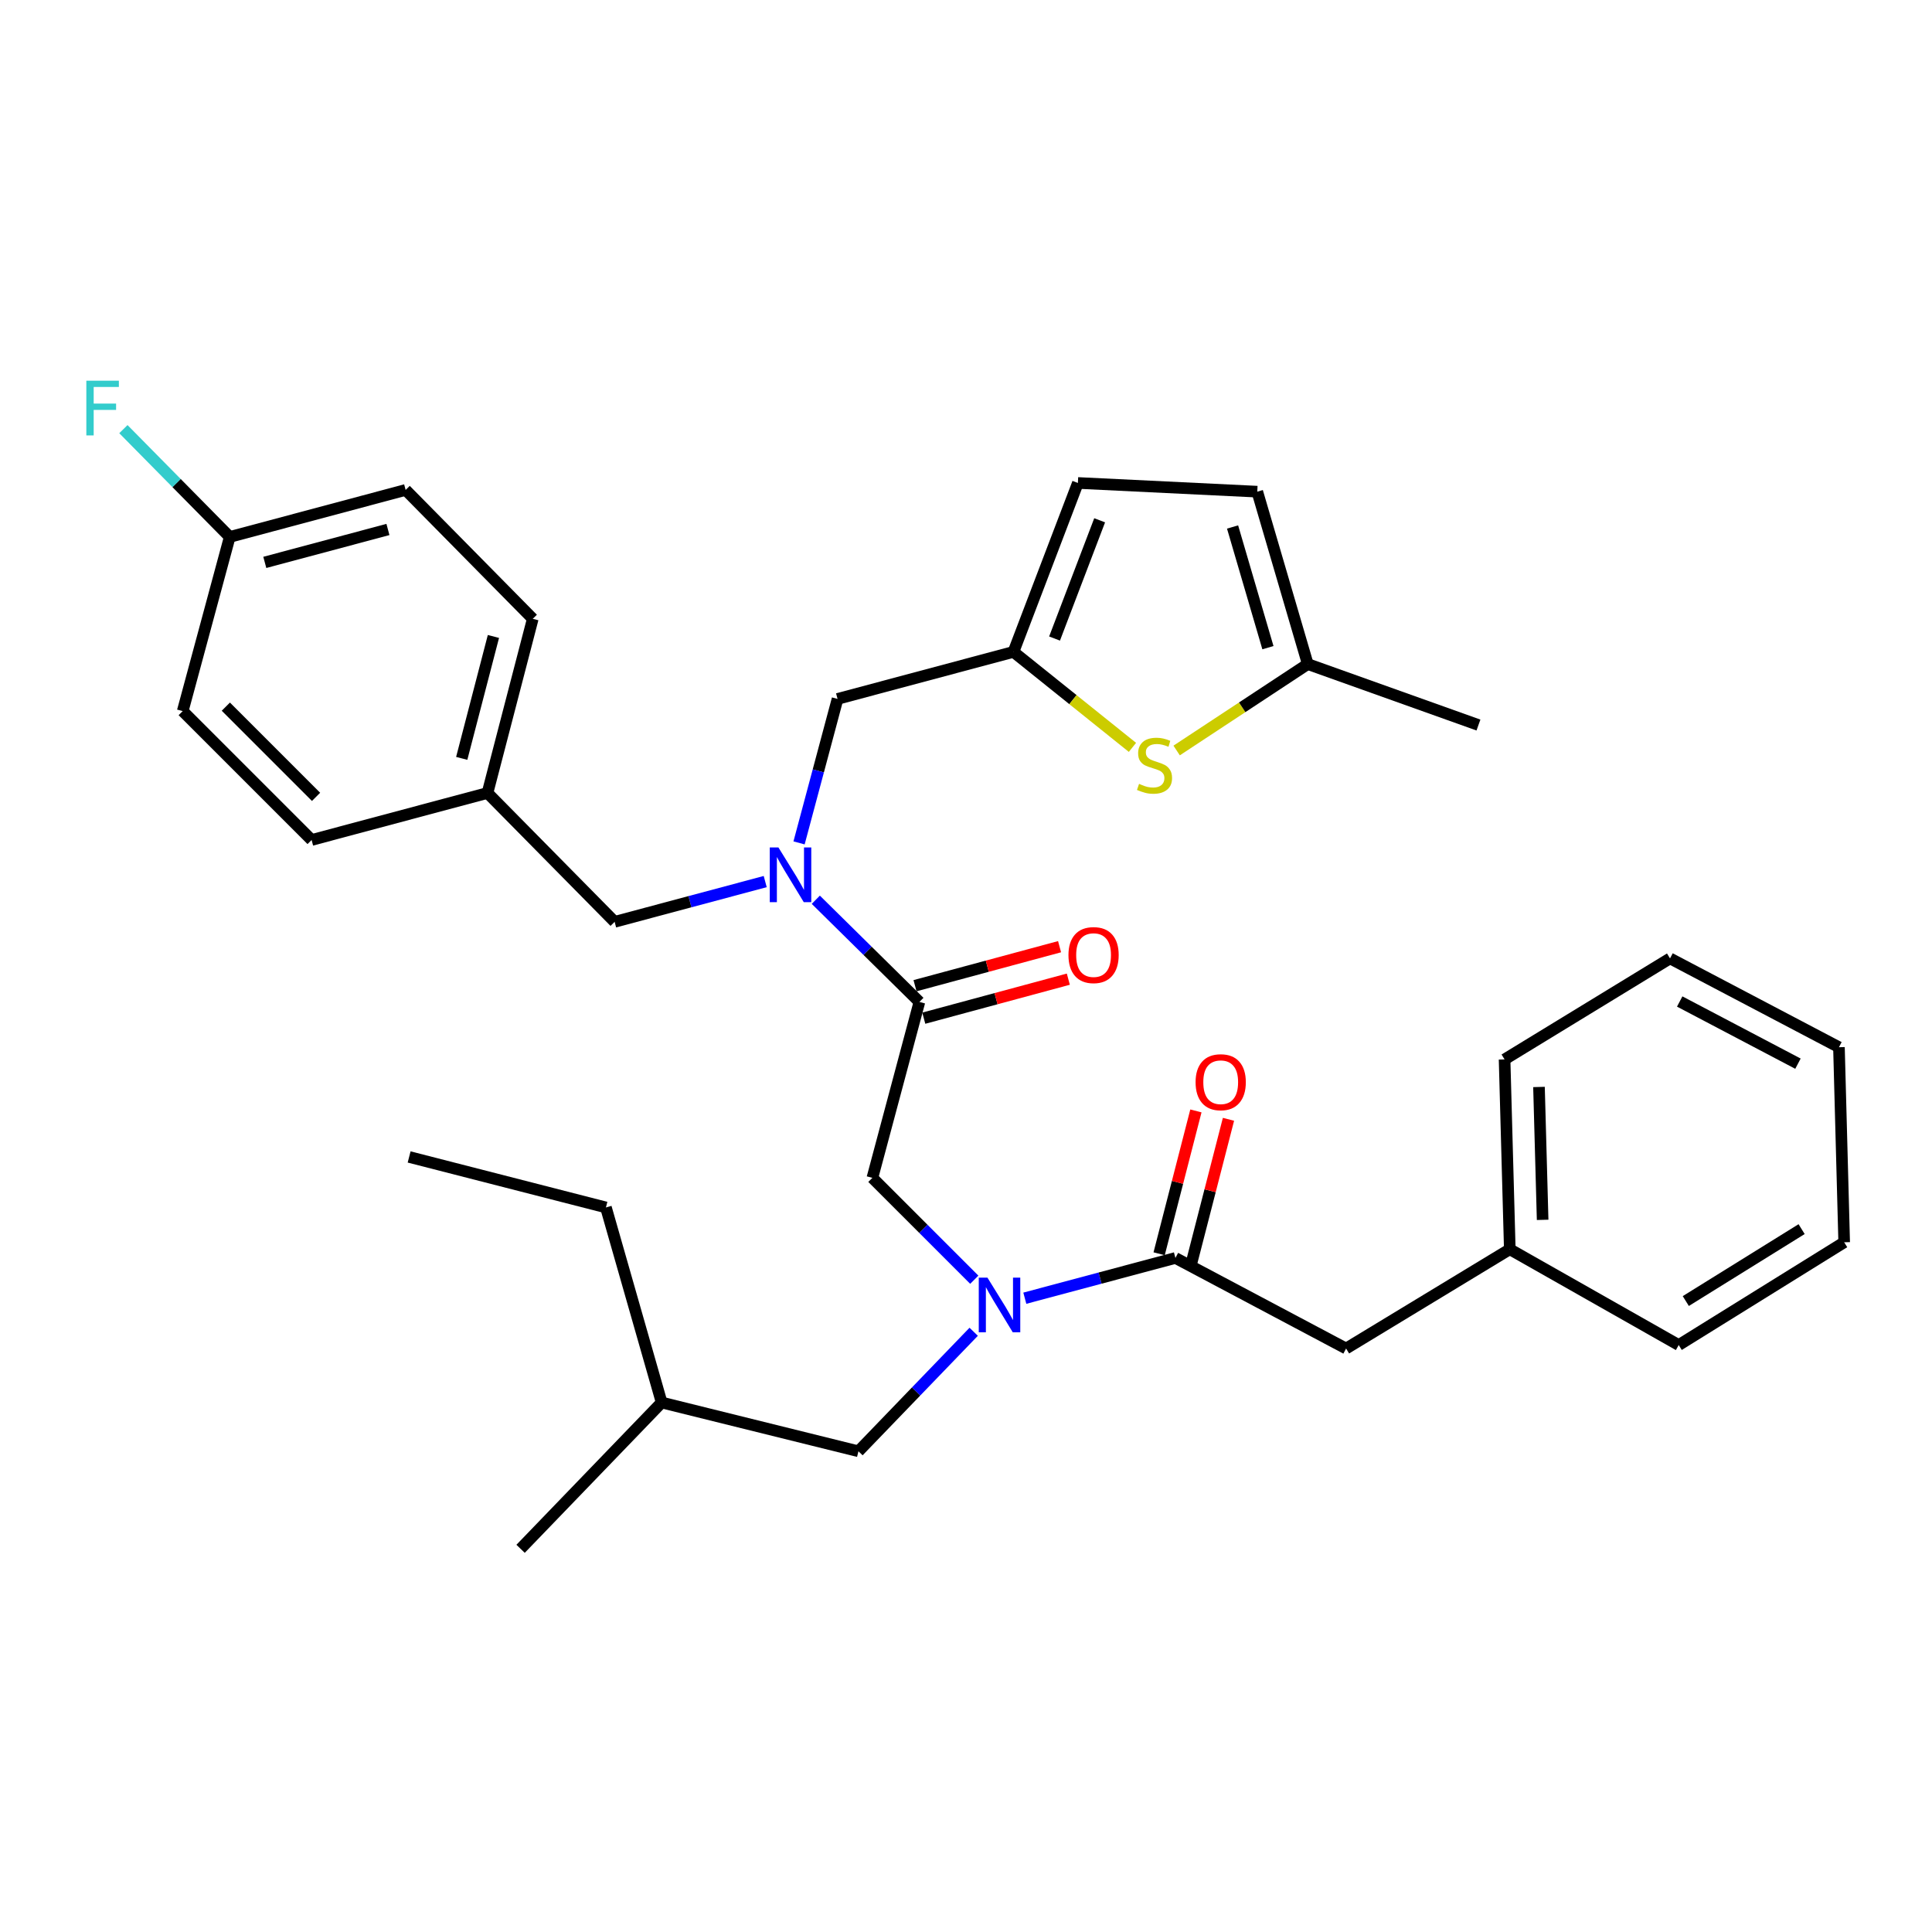 <?xml version='1.0' encoding='iso-8859-1'?>
<svg version='1.1' baseProfile='full'
              xmlns='http://www.w3.org/2000/svg'
                      xmlns:rdkit='http://www.rdkit.org/xml'
                      xmlns:xlink='http://www.w3.org/1999/xlink'
                  xml:space='preserve'
width='1000px' height='1000px' viewBox='0 0 1000 1000'>
<!-- END OF HEADER -->
<rect style='opacity:1.0;fill:#FFFFFF;stroke:none' width='1000' height='1000' x='0' y='0'> </rect>
<path class='bond-0' d='M 696.735,697.99 L 781.466,646.61' style='fill:none;fill-rule:evenodd;stroke:#000000;stroke-width:6px;stroke-linecap:butt;stroke-linejoin:miter;stroke-opacity:1' />
<path class='bond-1' d='M 696.735,697.99 L 608.396,651.117' style='fill:none;fill-rule:evenodd;stroke:#000000;stroke-width:6px;stroke-linecap:butt;stroke-linejoin:miter;stroke-opacity:1' />
<path class='bond-2' d='M 504.283,662.386 L 477.915,636.019' style='fill:none;fill-rule:evenodd;stroke:#0000FF;stroke-width:6px;stroke-linecap:butt;stroke-linejoin:miter;stroke-opacity:1' />
<path class='bond-2' d='M 477.915,636.019 L 451.547,609.651' style='fill:none;fill-rule:evenodd;stroke:#000000;stroke-width:6px;stroke-linecap:butt;stroke-linejoin:miter;stroke-opacity:1' />
<path class='bond-3' d='M 530.445,671.952 L 569.421,661.535' style='fill:none;fill-rule:evenodd;stroke:#0000FF;stroke-width:6px;stroke-linecap:butt;stroke-linejoin:miter;stroke-opacity:1' />
<path class='bond-3' d='M 569.421,661.535 L 608.396,651.117' style='fill:none;fill-rule:evenodd;stroke:#000000;stroke-width:6px;stroke-linecap:butt;stroke-linejoin:miter;stroke-opacity:1' />
<path class='bond-4' d='M 503.979,689.319 L 474.155,720.249' style='fill:none;fill-rule:evenodd;stroke:#0000FF;stroke-width:6px;stroke-linecap:butt;stroke-linejoin:miter;stroke-opacity:1' />
<path class='bond-4' d='M 474.155,720.249 L 444.332,751.179' style='fill:none;fill-rule:evenodd;stroke:#000000;stroke-width:6px;stroke-linecap:butt;stroke-linejoin:miter;stroke-opacity:1' />
<path class='bond-5' d='M 616.827,653.287 L 626.343,616.319' style='fill:none;fill-rule:evenodd;stroke:#000000;stroke-width:6px;stroke-linecap:butt;stroke-linejoin:miter;stroke-opacity:1' />
<path class='bond-5' d='M 626.343,616.319 L 635.859,579.35' style='fill:none;fill-rule:evenodd;stroke:#FF0000;stroke-width:6px;stroke-linecap:butt;stroke-linejoin:miter;stroke-opacity:1' />
<path class='bond-5' d='M 599.966,648.947 L 609.482,611.979' style='fill:none;fill-rule:evenodd;stroke:#000000;stroke-width:6px;stroke-linecap:butt;stroke-linejoin:miter;stroke-opacity:1' />
<path class='bond-5' d='M 609.482,611.979 L 618.998,575.01' style='fill:none;fill-rule:evenodd;stroke:#FF0000;stroke-width:6px;stroke-linecap:butt;stroke-linejoin:miter;stroke-opacity:1' />
<path class='bond-6' d='M 781.466,646.61 L 778.767,548.356' style='fill:none;fill-rule:evenodd;stroke:#000000;stroke-width:6px;stroke-linecap:butt;stroke-linejoin:miter;stroke-opacity:1' />
<path class='bond-6' d='M 798.465,631.394 L 796.576,562.616' style='fill:none;fill-rule:evenodd;stroke:#000000;stroke-width:6px;stroke-linecap:butt;stroke-linejoin:miter;stroke-opacity:1' />
<path class='bond-7' d='M 781.466,646.61 L 868.905,696.191' style='fill:none;fill-rule:evenodd;stroke:#000000;stroke-width:6px;stroke-linecap:butt;stroke-linejoin:miter;stroke-opacity:1' />
<path class='bond-8' d='M 778.767,548.356 L 864.398,496.067' style='fill:none;fill-rule:evenodd;stroke:#000000;stroke-width:6px;stroke-linecap:butt;stroke-linejoin:miter;stroke-opacity:1' />
<path class='bond-9' d='M 444.332,751.179 L 342.471,725.934' style='fill:none;fill-rule:evenodd;stroke:#000000;stroke-width:6px;stroke-linecap:butt;stroke-linejoin:miter;stroke-opacity:1' />
<path class='bond-10' d='M 433.518,361.755 L 524.565,337.419' style='fill:none;fill-rule:evenodd;stroke:#000000;stroke-width:6px;stroke-linecap:butt;stroke-linejoin:miter;stroke-opacity:1' />
<path class='bond-11' d='M 433.518,361.755 L 423.553,399.02' style='fill:none;fill-rule:evenodd;stroke:#000000;stroke-width:6px;stroke-linecap:butt;stroke-linejoin:miter;stroke-opacity:1' />
<path class='bond-11' d='M 423.553,399.02 L 413.588,436.286' style='fill:none;fill-rule:evenodd;stroke:#0000FF;stroke-width:6px;stroke-linecap:butt;stroke-linejoin:miter;stroke-opacity:1' />
<path class='bond-12' d='M 396.076,456.303 L 357.105,466.72' style='fill:none;fill-rule:evenodd;stroke:#0000FF;stroke-width:6px;stroke-linecap:butt;stroke-linejoin:miter;stroke-opacity:1' />
<path class='bond-12' d='M 357.105,466.72 L 318.135,477.138' style='fill:none;fill-rule:evenodd;stroke:#000000;stroke-width:6px;stroke-linecap:butt;stroke-linejoin:miter;stroke-opacity:1' />
<path class='bond-13' d='M 422.255,465.706 L 449.069,492.155' style='fill:none;fill-rule:evenodd;stroke:#0000FF;stroke-width:6px;stroke-linecap:butt;stroke-linejoin:miter;stroke-opacity:1' />
<path class='bond-13' d='M 449.069,492.155 L 475.883,518.604' style='fill:none;fill-rule:evenodd;stroke:#000000;stroke-width:6px;stroke-linecap:butt;stroke-linejoin:miter;stroke-opacity:1' />
<path class='bond-14' d='M 318.135,477.138 L 252.323,410.436' style='fill:none;fill-rule:evenodd;stroke:#000000;stroke-width:6px;stroke-linecap:butt;stroke-linejoin:miter;stroke-opacity:1' />
<path class='bond-15' d='M 478.152,527.008 L 515.559,516.91' style='fill:none;fill-rule:evenodd;stroke:#000000;stroke-width:6px;stroke-linecap:butt;stroke-linejoin:miter;stroke-opacity:1' />
<path class='bond-15' d='M 515.559,516.91 L 552.965,506.812' style='fill:none;fill-rule:evenodd;stroke:#FF0000;stroke-width:6px;stroke-linecap:butt;stroke-linejoin:miter;stroke-opacity:1' />
<path class='bond-15' d='M 473.614,510.2 L 511.021,500.101' style='fill:none;fill-rule:evenodd;stroke:#000000;stroke-width:6px;stroke-linecap:butt;stroke-linejoin:miter;stroke-opacity:1' />
<path class='bond-15' d='M 511.021,500.101 L 548.428,490.003' style='fill:none;fill-rule:evenodd;stroke:#FF0000;stroke-width:6px;stroke-linecap:butt;stroke-linejoin:miter;stroke-opacity:1' />
<path class='bond-16' d='M 475.883,518.604 L 451.547,609.651' style='fill:none;fill-rule:evenodd;stroke:#000000;stroke-width:6px;stroke-linecap:butt;stroke-linejoin:miter;stroke-opacity:1' />
<path class='bond-17' d='M 209.958,253.587 L 118.91,277.923' style='fill:none;fill-rule:evenodd;stroke:#000000;stroke-width:6px;stroke-linecap:butt;stroke-linejoin:miter;stroke-opacity:1' />
<path class='bond-17' d='M 200.796,274.058 L 137.063,291.093' style='fill:none;fill-rule:evenodd;stroke:#000000;stroke-width:6px;stroke-linecap:butt;stroke-linejoin:miter;stroke-opacity:1' />
<path class='bond-18' d='M 209.958,253.587 L 275.759,320.289' style='fill:none;fill-rule:evenodd;stroke:#000000;stroke-width:6px;stroke-linecap:butt;stroke-linejoin:miter;stroke-opacity:1' />
<path class='bond-19' d='M 118.91,277.923 L 94.575,368.061' style='fill:none;fill-rule:evenodd;stroke:#000000;stroke-width:6px;stroke-linecap:butt;stroke-linejoin:miter;stroke-opacity:1' />
<path class='bond-20' d='M 118.91,277.923 L 91.391,250.024' style='fill:none;fill-rule:evenodd;stroke:#000000;stroke-width:6px;stroke-linecap:butt;stroke-linejoin:miter;stroke-opacity:1' />
<path class='bond-20' d='M 91.391,250.024 L 63.871,222.124' style='fill:none;fill-rule:evenodd;stroke:#33CCCC;stroke-width:6px;stroke-linecap:butt;stroke-linejoin:miter;stroke-opacity:1' />
<path class='bond-21' d='M 524.565,337.419 L 555.359,362.13' style='fill:none;fill-rule:evenodd;stroke:#000000;stroke-width:6px;stroke-linecap:butt;stroke-linejoin:miter;stroke-opacity:1' />
<path class='bond-21' d='M 555.359,362.13 L 586.153,386.841' style='fill:none;fill-rule:evenodd;stroke:#CCCC00;stroke-width:6px;stroke-linecap:butt;stroke-linejoin:miter;stroke-opacity:1' />
<path class='bond-22' d='M 524.565,337.419 L 557.916,249.98' style='fill:none;fill-rule:evenodd;stroke:#000000;stroke-width:6px;stroke-linecap:butt;stroke-linejoin:miter;stroke-opacity:1' />
<path class='bond-22' d='M 545.835,330.508 L 569.18,269.3' style='fill:none;fill-rule:evenodd;stroke:#000000;stroke-width:6px;stroke-linecap:butt;stroke-linejoin:miter;stroke-opacity:1' />
<path class='bond-23' d='M 609.028,388.456 L 642.967,366.091' style='fill:none;fill-rule:evenodd;stroke:#CCCC00;stroke-width:6px;stroke-linecap:butt;stroke-linejoin:miter;stroke-opacity:1' />
<path class='bond-23' d='M 642.967,366.091 L 676.906,343.725' style='fill:none;fill-rule:evenodd;stroke:#000000;stroke-width:6px;stroke-linecap:butt;stroke-linejoin:miter;stroke-opacity:1' />
<path class='bond-24' d='M 557.916,249.98 L 650.762,254.487' style='fill:none;fill-rule:evenodd;stroke:#000000;stroke-width:6px;stroke-linecap:butt;stroke-linejoin:miter;stroke-opacity:1' />
<path class='bond-25' d='M 676.906,343.725 L 650.762,254.487' style='fill:none;fill-rule:evenodd;stroke:#000000;stroke-width:6px;stroke-linecap:butt;stroke-linejoin:miter;stroke-opacity:1' />
<path class='bond-25' d='M 656.277,335.235 L 637.975,272.768' style='fill:none;fill-rule:evenodd;stroke:#000000;stroke-width:6px;stroke-linecap:butt;stroke-linejoin:miter;stroke-opacity:1' />
<path class='bond-26' d='M 676.906,343.725 L 765.245,375.277' style='fill:none;fill-rule:evenodd;stroke:#000000;stroke-width:6px;stroke-linecap:butt;stroke-linejoin:miter;stroke-opacity:1' />
<path class='bond-27' d='M 94.575,368.061 L 161.286,434.772' style='fill:none;fill-rule:evenodd;stroke:#000000;stroke-width:6px;stroke-linecap:butt;stroke-linejoin:miter;stroke-opacity:1' />
<path class='bond-27' d='M 116.892,365.757 L 163.59,412.455' style='fill:none;fill-rule:evenodd;stroke:#000000;stroke-width:6px;stroke-linecap:butt;stroke-linejoin:miter;stroke-opacity:1' />
<path class='bond-28' d='M 161.286,434.772 L 252.323,410.436' style='fill:none;fill-rule:evenodd;stroke:#000000;stroke-width:6px;stroke-linecap:butt;stroke-linejoin:miter;stroke-opacity:1' />
<path class='bond-29' d='M 252.323,410.436 L 275.759,320.289' style='fill:none;fill-rule:evenodd;stroke:#000000;stroke-width:6px;stroke-linecap:butt;stroke-linejoin:miter;stroke-opacity:1' />
<path class='bond-29' d='M 238.988,392.534 L 255.394,329.43' style='fill:none;fill-rule:evenodd;stroke:#000000;stroke-width:6px;stroke-linecap:butt;stroke-linejoin:miter;stroke-opacity:1' />
<path class='bond-30' d='M 342.471,725.934 L 313.627,624.972' style='fill:none;fill-rule:evenodd;stroke:#000000;stroke-width:6px;stroke-linecap:butt;stroke-linejoin:miter;stroke-opacity:1' />
<path class='bond-31' d='M 342.471,725.934 L 269.453,801.659' style='fill:none;fill-rule:evenodd;stroke:#000000;stroke-width:6px;stroke-linecap:butt;stroke-linejoin:miter;stroke-opacity:1' />
<path class='bond-32' d='M 313.627,624.972 L 211.766,598.837' style='fill:none;fill-rule:evenodd;stroke:#000000;stroke-width:6px;stroke-linecap:butt;stroke-linejoin:miter;stroke-opacity:1' />
<path class='bond-33' d='M 868.905,696.191 L 954.545,643.002' style='fill:none;fill-rule:evenodd;stroke:#000000;stroke-width:6px;stroke-linecap:butt;stroke-linejoin:miter;stroke-opacity:1' />
<path class='bond-33' d='M 872.566,673.422 L 932.514,636.19' style='fill:none;fill-rule:evenodd;stroke:#000000;stroke-width:6px;stroke-linecap:butt;stroke-linejoin:miter;stroke-opacity:1' />
<path class='bond-34' d='M 864.398,496.067 L 951.837,542.04' style='fill:none;fill-rule:evenodd;stroke:#000000;stroke-width:6px;stroke-linecap:butt;stroke-linejoin:miter;stroke-opacity:1' />
<path class='bond-34' d='M 869.411,518.373 L 930.619,550.555' style='fill:none;fill-rule:evenodd;stroke:#000000;stroke-width:6px;stroke-linecap:butt;stroke-linejoin:miter;stroke-opacity:1' />
<path class='bond-35' d='M 954.545,643.002 L 951.837,542.04' style='fill:none;fill-rule:evenodd;stroke:#000000;stroke-width:6px;stroke-linecap:butt;stroke-linejoin:miter;stroke-opacity:1' />
<path  class='atom-1' d='M 511.089 661.293
L 520.369 676.293
Q 521.289 677.773, 522.769 680.453
Q 524.249 683.133, 524.329 683.293
L 524.329 661.293
L 528.089 661.293
L 528.089 689.613
L 524.209 689.613
L 514.249 673.213
Q 513.089 671.293, 511.849 669.093
Q 510.649 666.893, 510.289 666.213
L 510.289 689.613
L 506.609 689.613
L 506.609 661.293
L 511.089 661.293
' fill='#0000FF'/>
<path  class='atom-3' d='M 618.833 560.15
Q 618.833 553.35, 622.193 549.55
Q 625.553 545.75, 631.833 545.75
Q 638.113 545.75, 641.473 549.55
Q 644.833 553.35, 644.833 560.15
Q 644.833 567.03, 641.433 570.95
Q 638.033 574.83, 631.833 574.83
Q 625.593 574.83, 622.193 570.95
Q 618.833 567.07, 618.833 560.15
M 631.833 571.63
Q 636.153 571.63, 638.473 568.75
Q 640.833 565.83, 640.833 560.15
Q 640.833 554.59, 638.473 551.79
Q 636.153 548.95, 631.833 548.95
Q 627.513 548.95, 625.153 551.75
Q 622.833 554.55, 622.833 560.15
Q 622.833 565.87, 625.153 568.75
Q 627.513 571.63, 631.833 571.63
' fill='#FF0000'/>
<path  class='atom-8' d='M 402.912 438.642
L 412.192 453.642
Q 413.112 455.122, 414.592 457.802
Q 416.072 460.482, 416.152 460.642
L 416.152 438.642
L 419.912 438.642
L 419.912 466.962
L 416.032 466.962
L 406.072 450.562
Q 404.912 448.642, 403.672 446.442
Q 402.472 444.242, 402.112 443.562
L 402.112 466.962
L 398.432 466.962
L 398.432 438.642
L 402.912 438.642
' fill='#0000FF'/>
<path  class='atom-11' d='M 553.031 494.348
Q 553.031 487.548, 556.391 483.748
Q 559.751 479.948, 566.031 479.948
Q 572.311 479.948, 575.671 483.748
Q 579.031 487.548, 579.031 494.348
Q 579.031 501.228, 575.631 505.148
Q 572.231 509.028, 566.031 509.028
Q 559.791 509.028, 556.391 505.148
Q 553.031 501.268, 553.031 494.348
M 566.031 505.828
Q 570.351 505.828, 572.671 502.948
Q 575.031 500.028, 575.031 494.348
Q 575.031 488.788, 572.671 485.988
Q 570.351 483.148, 566.031 483.148
Q 561.711 483.148, 559.351 485.948
Q 557.031 488.748, 557.031 494.348
Q 557.031 500.068, 559.351 502.948
Q 561.711 505.828, 566.031 505.828
' fill='#FF0000'/>
<path  class='atom-16' d='M 589.573 405.725
Q 589.893 405.845, 591.213 406.405
Q 592.533 406.965, 593.973 407.325
Q 595.453 407.645, 596.893 407.645
Q 599.573 407.645, 601.133 406.365
Q 602.693 405.045, 602.693 402.765
Q 602.693 401.205, 601.893 400.245
Q 601.133 399.285, 599.933 398.765
Q 598.733 398.245, 596.733 397.645
Q 594.213 396.885, 592.693 396.165
Q 591.213 395.445, 590.133 393.925
Q 589.093 392.405, 589.093 389.845
Q 589.093 386.285, 591.493 384.085
Q 593.933 381.885, 598.733 381.885
Q 602.013 381.885, 605.733 383.445
L 604.813 386.525
Q 601.413 385.125, 598.853 385.125
Q 596.093 385.125, 594.573 386.285
Q 593.053 387.405, 593.093 389.365
Q 593.093 390.885, 593.853 391.805
Q 594.653 392.725, 595.773 393.245
Q 596.933 393.765, 598.853 394.365
Q 601.413 395.165, 602.933 395.965
Q 604.453 396.765, 605.533 398.405
Q 606.653 400.005, 606.653 402.765
Q 606.653 406.685, 604.013 408.805
Q 601.413 410.885, 597.053 410.885
Q 594.533 410.885, 592.613 410.325
Q 590.733 409.805, 588.493 408.885
L 589.573 405.725
' fill='#CCCC00'/>
<path  class='atom-25' d='M 44.689 197.052
L 61.529 197.052
L 61.529 200.292
L 48.489 200.292
L 48.489 208.892
L 60.089 208.892
L 60.089 212.172
L 48.489 212.172
L 48.489 225.372
L 44.689 225.372
L 44.689 197.052
' fill='#33CCCC'/>
</svg>
